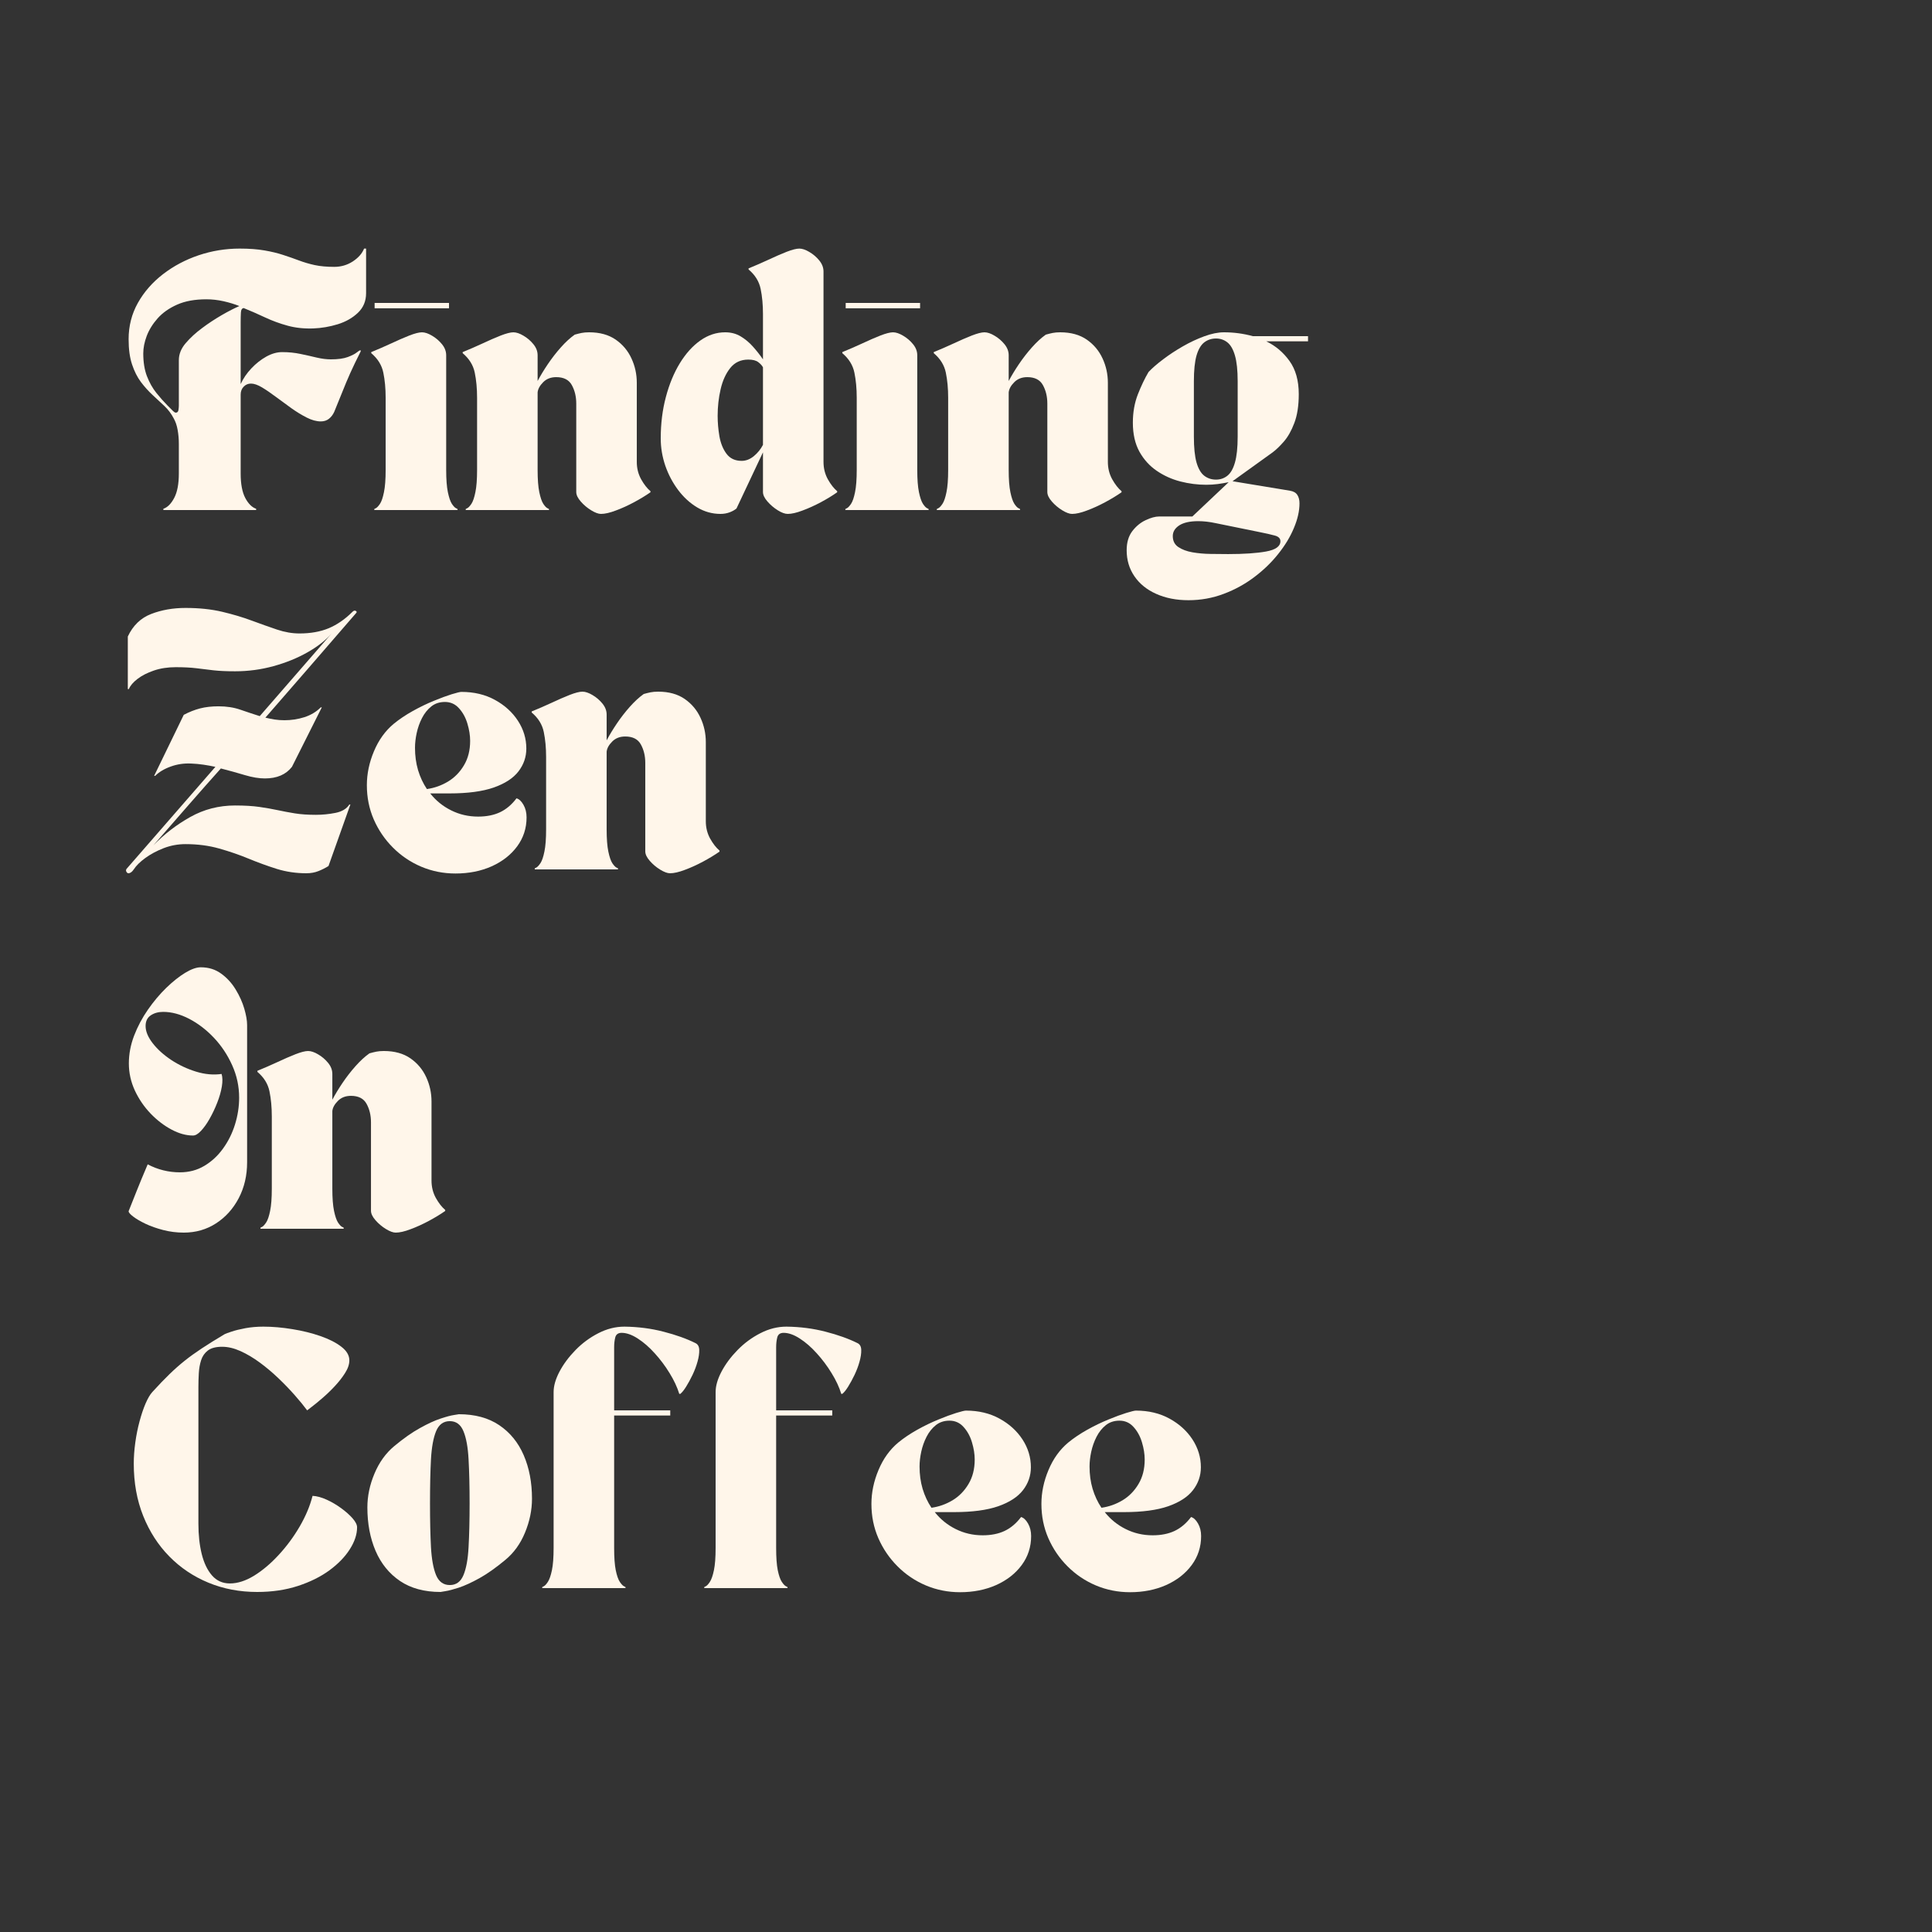 <svg version="1.0" preserveAspectRatio="xMidYMid meet" height="500" viewBox="0 0 375 375" zoomAndPan="magnify" width="500" xmlns:xlink="http://www.w3.org/1999/xlink" xmlns="http://www.w3.org/2000/svg"><rect x="0" y="0" width="375" height="375" fill="#333333" stroke="none"/><defs><g></g></defs><g fill-opacity="1" fill="#fff6ea"><g transform="translate(23.964, 99)"><g><path d="M 1 -33.156 C 1 -35.719 1.598 -38.066 2.797 -40.203 C 3.992 -42.336 5.617 -44.195 7.672 -45.781 C 9.723 -47.363 12.031 -48.586 14.594 -49.453 C 17.164 -50.316 19.816 -50.75 22.547 -50.75 C 24.41 -50.75 26.02 -50.629 27.375 -50.391 C 28.727 -50.16 29.938 -49.867 31 -49.516 C 32.062 -49.172 33.078 -48.816 34.047 -48.453 C 35.016 -48.086 36.039 -47.785 37.125 -47.547 C 38.207 -47.316 39.469 -47.203 40.906 -47.203 C 42.238 -47.203 43.445 -47.555 44.531 -48.266 C 45.613 -48.984 46.336 -49.812 46.703 -50.75 L 47.094 -50.75 L 47.094 -42.094 C 47.094 -40.562 46.566 -39.297 45.516 -38.297 C 44.473 -37.297 43.164 -36.551 41.594 -36.062 C 40.031 -35.582 38.445 -35.312 36.844 -35.25 C 35.051 -35.188 33.395 -35.363 31.875 -35.781 C 30.352 -36.195 28.898 -36.727 27.516 -37.375 C 26.141 -38.02 24.75 -38.629 23.344 -39.203 C 23.008 -39.172 22.828 -38.883 22.797 -38.344 C 22.766 -37.812 22.75 -37.18 22.75 -36.453 L 22.75 -24.453 C 23.25 -25.547 23.941 -26.562 24.828 -27.5 C 25.711 -28.438 26.676 -29.195 27.719 -29.781 C 28.77 -30.363 29.797 -30.656 30.797 -30.656 C 32.066 -30.656 33.258 -30.535 34.375 -30.297 C 35.488 -30.066 36.535 -29.832 37.516 -29.594 C 38.504 -29.363 39.414 -29.25 40.25 -29.25 C 41.645 -29.25 42.742 -29.398 43.547 -29.703 C 44.348 -30.004 44.922 -30.297 45.266 -30.578 C 45.617 -30.859 45.848 -31 45.953 -31 C 46.086 -31 46.102 -30.898 46 -30.703 C 45.227 -29.172 44.566 -27.797 44.016 -26.578 C 43.473 -25.359 42.969 -24.156 42.5 -22.969 C 42.031 -21.789 41.5 -20.484 40.906 -19.047 C 40.664 -18.516 40.328 -18.07 39.891 -17.719 C 39.461 -17.375 38.93 -17.203 38.297 -17.203 C 37.461 -17.203 36.551 -17.453 35.562 -17.953 C 34.582 -18.453 33.594 -19.055 32.594 -19.766 C 31.594 -20.484 30.602 -21.207 29.625 -21.938 C 28.645 -22.676 27.738 -23.297 26.906 -23.797 C 26.07 -24.297 25.352 -24.547 24.75 -24.547 C 24.188 -24.547 23.711 -24.344 23.328 -23.938 C 22.941 -23.539 22.75 -23.031 22.75 -22.406 L 22.75 -7.094 C 22.75 -5.062 23.047 -3.477 23.641 -2.344 C 24.242 -1.219 24.945 -0.52 25.75 -0.25 L 25.75 0 L 7.75 0 L 7.75 -0.25 C 8.551 -0.52 9.25 -1.219 9.844 -2.344 C 10.445 -3.477 10.75 -5.062 10.75 -7.094 L 10.75 -12.844 C 10.75 -13.781 10.672 -14.68 10.516 -15.547 C 10.367 -16.41 10.113 -17.16 9.75 -17.797 C 9.281 -18.703 8.676 -19.504 7.938 -20.203 C 7.207 -20.898 6.441 -21.613 5.641 -22.344 C 4.848 -23.082 4.098 -23.914 3.391 -24.844 C 2.691 -25.781 2.117 -26.914 1.672 -28.25 C 1.223 -29.582 1 -31.219 1 -33.156 Z M 3.844 -30.406 C 3.844 -28.695 4.082 -27.219 4.562 -25.969 C 5.051 -24.719 5.656 -23.645 6.375 -22.75 C 7.094 -21.852 7.801 -21.051 8.5 -20.344 C 9.062 -19.781 9.441 -19.398 9.641 -19.203 C 9.848 -19.004 10.02 -18.906 10.156 -18.906 C 10.445 -18.906 10.617 -19.07 10.672 -19.406 C 10.723 -19.738 10.75 -20.02 10.75 -20.25 L 10.75 -29.094 C 10.75 -30.258 11.191 -31.359 12.078 -32.391 C 12.961 -33.43 14.035 -34.414 15.297 -35.344 C 16.461 -36.219 17.719 -37.047 19.062 -37.828 C 20.414 -38.609 21.562 -39.195 22.5 -39.594 C 21.562 -39.969 20.535 -40.281 19.422 -40.531 C 18.305 -40.781 17.195 -40.906 16.094 -40.906 C 13.863 -40.906 11.973 -40.562 10.422 -39.875 C 8.867 -39.188 7.609 -38.301 6.641 -37.219 C 5.68 -36.133 4.973 -34.992 4.516 -33.797 C 4.066 -32.598 3.844 -31.469 3.844 -30.406 Z M 3.844 -30.406"></path></g></g></g><g fill-opacity="1" fill="#fff6ea"><g transform="translate(71.557, 99)"><g><path d="M 3.297 -21.797 C 3.297 -23.598 3.145 -25.223 2.844 -26.672 C 2.551 -28.117 1.77 -29.379 0.5 -30.453 L 0.5 -30.656 C 1.801 -31.188 3.094 -31.75 4.375 -32.344 C 5.656 -32.945 6.828 -33.457 7.891 -33.875 C 8.961 -34.289 9.781 -34.5 10.344 -34.5 C 10.914 -34.5 11.566 -34.281 12.297 -33.844 C 13.035 -33.414 13.676 -32.867 14.219 -32.203 C 14.77 -31.535 15.047 -30.816 15.047 -30.047 L 15.047 -7.797 C 15.047 -5.961 15.156 -4.52 15.375 -3.469 C 15.594 -2.426 15.848 -1.676 16.141 -1.219 C 16.441 -0.77 16.703 -0.488 16.922 -0.375 C 17.141 -0.258 17.25 -0.203 17.25 -0.203 L 17.25 0 L 1.094 0 L 1.094 -0.203 C 1.094 -0.203 1.203 -0.258 1.422 -0.375 C 1.641 -0.488 1.898 -0.77 2.203 -1.219 C 2.504 -1.676 2.758 -2.426 2.969 -3.469 C 3.188 -4.52 3.297 -5.961 3.297 -7.797 Z M 1.156 -39.156 L 1.156 -40.203 L 15.594 -40.203 L 15.594 -39.156 Z M 1.156 -39.156"></path></g></g></g><g fill-opacity="1" fill="#fff6ea"><g transform="translate(89.304, 99)"><g><path d="M 3.297 -21.797 C 3.297 -23.598 3.145 -25.223 2.844 -26.672 C 2.551 -28.117 1.77 -29.379 0.5 -30.453 L 0.5 -30.656 C 1.801 -31.188 3.094 -31.75 4.375 -32.344 C 5.656 -32.945 6.828 -33.457 7.891 -33.875 C 8.961 -34.289 9.781 -34.5 10.344 -34.5 C 10.914 -34.5 11.566 -34.281 12.297 -33.844 C 13.035 -33.414 13.676 -32.867 14.219 -32.203 C 14.77 -31.535 15.047 -30.816 15.047 -30.047 L 15.047 -25.047 C 15.617 -26.117 16.285 -27.219 17.047 -28.344 C 17.816 -29.477 18.648 -30.551 19.547 -31.562 C 20.453 -32.582 21.352 -33.41 22.25 -34.047 C 22.719 -34.18 23.16 -34.289 23.578 -34.375 C 23.992 -34.457 24.484 -34.5 25.047 -34.5 C 27.117 -34.5 28.836 -34.023 30.203 -33.078 C 31.566 -32.129 32.586 -30.91 33.266 -29.422 C 33.953 -27.941 34.297 -26.367 34.297 -24.703 L 34.297 -9.344 C 34.297 -8.113 34.578 -6.988 35.141 -5.969 C 35.711 -4.957 36.316 -4.188 36.953 -3.656 L 36.953 -3.453 C 36.047 -2.816 34.984 -2.172 33.766 -1.516 C 32.555 -0.867 31.375 -0.332 30.219 0.094 C 29.07 0.531 28.113 0.75 27.344 0.75 C 26.844 0.75 26.207 0.516 25.438 0.047 C 24.676 -0.422 24.004 -0.988 23.422 -1.656 C 22.836 -2.32 22.547 -2.938 22.547 -3.5 L 22.547 -20.656 C 22.547 -22.02 22.258 -23.219 21.688 -24.25 C 21.125 -25.281 20.113 -25.797 18.656 -25.797 C 17.613 -25.797 16.77 -25.469 16.125 -24.812 C 15.477 -24.164 15.117 -23.508 15.047 -22.844 L 15.047 -7.797 C 15.047 -5.961 15.156 -4.52 15.375 -3.469 C 15.594 -2.426 15.848 -1.676 16.141 -1.219 C 16.441 -0.77 16.703 -0.488 16.922 -0.375 C 17.141 -0.258 17.25 -0.203 17.25 -0.203 L 17.25 0 L 1.094 0 L 1.094 -0.203 C 1.094 -0.203 1.203 -0.258 1.422 -0.375 C 1.641 -0.488 1.898 -0.77 2.203 -1.219 C 2.504 -1.676 2.758 -2.426 2.969 -3.469 C 3.188 -4.52 3.297 -5.961 3.297 -7.797 Z M 3.297 -21.797"></path></g></g></g><g fill-opacity="1" fill="#fff6ea"><g transform="translate(126.748, 99)"><g><path d="M 13.094 0.75 C 11.5 0.75 10 0.332 8.594 -0.5 C 7.195 -1.332 5.961 -2.457 4.891 -3.875 C 3.828 -5.289 2.992 -6.863 2.391 -8.594 C 1.797 -10.332 1.5 -12.102 1.5 -13.906 C 1.5 -16.77 1.832 -19.453 2.5 -21.953 C 3.164 -24.453 4.07 -26.641 5.219 -28.516 C 6.375 -30.398 7.703 -31.867 9.203 -32.922 C 10.703 -33.973 12.301 -34.5 14 -34.5 C 15.133 -34.5 16.133 -34.238 17 -33.719 C 17.863 -33.207 18.656 -32.551 19.375 -31.75 C 20.094 -30.945 20.75 -30.113 21.344 -29.25 L 21.344 -38.047 C 21.344 -39.848 21.191 -41.473 20.891 -42.922 C 20.598 -44.367 19.816 -45.629 18.547 -46.703 L 18.547 -46.906 C 19.848 -47.438 21.141 -48 22.422 -48.594 C 23.703 -49.195 24.875 -49.707 25.938 -50.125 C 27.008 -50.539 27.832 -50.75 28.406 -50.75 C 28.969 -50.75 29.613 -50.531 30.344 -50.094 C 31.082 -49.664 31.723 -49.117 32.266 -48.453 C 32.816 -47.785 33.094 -47.066 33.094 -46.297 L 33.094 -9.344 C 33.094 -8.113 33.375 -6.988 33.938 -5.969 C 34.508 -4.957 35.113 -4.188 35.75 -3.656 L 35.75 -3.453 C 34.852 -2.816 33.797 -2.172 32.578 -1.516 C 31.359 -0.867 30.172 -0.332 29.016 0.094 C 27.867 0.531 26.914 0.75 26.156 0.75 C 25.613 0.75 24.969 0.516 24.219 0.047 C 23.469 -0.422 22.801 -0.988 22.219 -1.656 C 21.633 -2.32 21.344 -2.938 21.344 -3.5 L 21.344 -11.203 L 16.203 -0.297 C 15.836 0.004 15.383 0.254 14.844 0.453 C 14.312 0.648 13.727 0.75 13.094 0.75 Z M 12.547 -18.297 C 12.547 -16.992 12.66 -15.664 12.891 -14.312 C 13.129 -12.969 13.586 -11.836 14.266 -10.922 C 14.953 -10.004 15.93 -9.547 17.203 -9.547 C 18.035 -9.547 18.828 -9.852 19.578 -10.469 C 20.328 -11.094 20.914 -11.82 21.344 -12.656 L 21.344 -27.703 C 21.176 -28.035 20.875 -28.367 20.438 -28.703 C 20.008 -29.035 19.363 -29.203 18.5 -29.203 C 17.031 -29.203 15.863 -28.66 15 -27.578 C 14.133 -26.492 13.508 -25.117 13.125 -23.453 C 12.738 -21.785 12.547 -20.066 12.547 -18.297 Z M 12.547 -18.297"></path></g></g></g><g fill-opacity="1" fill="#fff6ea"><g transform="translate(162.993, 99)"><g><path d="M 3.297 -21.797 C 3.297 -23.598 3.145 -25.223 2.844 -26.672 C 2.551 -28.117 1.77 -29.379 0.5 -30.453 L 0.5 -30.656 C 1.801 -31.188 3.094 -31.75 4.375 -32.344 C 5.656 -32.945 6.828 -33.457 7.891 -33.875 C 8.961 -34.289 9.781 -34.5 10.344 -34.5 C 10.914 -34.5 11.566 -34.281 12.297 -33.844 C 13.035 -33.414 13.676 -32.867 14.219 -32.203 C 14.77 -31.535 15.047 -30.816 15.047 -30.047 L 15.047 -7.797 C 15.047 -5.961 15.156 -4.52 15.375 -3.469 C 15.594 -2.426 15.848 -1.676 16.141 -1.219 C 16.441 -0.77 16.703 -0.488 16.922 -0.375 C 17.141 -0.258 17.25 -0.203 17.25 -0.203 L 17.25 0 L 1.094 0 L 1.094 -0.203 C 1.094 -0.203 1.203 -0.258 1.422 -0.375 C 1.641 -0.488 1.898 -0.77 2.203 -1.219 C 2.504 -1.676 2.758 -2.426 2.969 -3.469 C 3.188 -4.52 3.297 -5.961 3.297 -7.797 Z M 1.156 -39.156 L 1.156 -40.203 L 15.594 -40.203 L 15.594 -39.156 Z M 1.156 -39.156"></path></g></g></g><g fill-opacity="1" fill="#fff6ea"><g transform="translate(180.74, 99)"><g><path d="M 3.297 -21.797 C 3.297 -23.598 3.145 -25.223 2.844 -26.672 C 2.551 -28.117 1.77 -29.379 0.5 -30.453 L 0.5 -30.656 C 1.801 -31.188 3.094 -31.75 4.375 -32.344 C 5.656 -32.945 6.828 -33.457 7.891 -33.875 C 8.961 -34.289 9.781 -34.5 10.344 -34.5 C 10.914 -34.5 11.566 -34.281 12.297 -33.844 C 13.035 -33.414 13.676 -32.867 14.219 -32.203 C 14.77 -31.535 15.047 -30.816 15.047 -30.047 L 15.047 -25.047 C 15.617 -26.117 16.285 -27.219 17.047 -28.344 C 17.816 -29.477 18.648 -30.551 19.547 -31.562 C 20.453 -32.582 21.352 -33.41 22.25 -34.047 C 22.719 -34.18 23.16 -34.289 23.578 -34.375 C 23.992 -34.457 24.484 -34.5 25.047 -34.5 C 27.117 -34.5 28.836 -34.023 30.203 -33.078 C 31.566 -32.129 32.586 -30.91 33.266 -29.422 C 33.953 -27.941 34.297 -26.367 34.297 -24.703 L 34.297 -9.344 C 34.297 -8.113 34.578 -6.988 35.141 -5.969 C 35.711 -4.957 36.316 -4.188 36.953 -3.656 L 36.953 -3.453 C 36.047 -2.816 34.984 -2.172 33.766 -1.516 C 32.555 -0.867 31.375 -0.332 30.219 0.094 C 29.07 0.531 28.113 0.75 27.344 0.75 C 26.844 0.75 26.207 0.516 25.438 0.047 C 24.676 -0.422 24.004 -0.988 23.422 -1.656 C 22.836 -2.32 22.547 -2.938 22.547 -3.5 L 22.547 -20.656 C 22.547 -22.02 22.258 -23.219 21.688 -24.25 C 21.125 -25.281 20.113 -25.797 18.656 -25.797 C 17.613 -25.797 16.77 -25.469 16.125 -24.812 C 15.477 -24.164 15.117 -23.508 15.047 -22.844 L 15.047 -7.797 C 15.047 -5.961 15.156 -4.52 15.375 -3.469 C 15.594 -2.426 15.848 -1.676 16.141 -1.219 C 16.441 -0.77 16.703 -0.488 16.922 -0.375 C 17.141 -0.258 17.25 -0.203 17.25 -0.203 L 17.25 0 L 1.094 0 L 1.094 -0.203 C 1.094 -0.203 1.203 -0.258 1.422 -0.375 C 1.641 -0.488 1.898 -0.77 2.203 -1.219 C 2.504 -1.676 2.758 -2.426 2.969 -3.469 C 3.188 -4.52 3.297 -5.961 3.297 -7.797 Z M 3.297 -21.797"></path></g></g></g><g fill-opacity="1" fill="#fff6ea"><g transform="translate(218.184, 99)"><g><path d="M 12.5 17.5 C 10.133 17.5 8.039 17.086 6.219 16.266 C 4.406 15.453 3 14.312 2 12.844 C 1 11.383 0.5 9.703 0.5 7.797 C 0.5 6.297 0.863 5.062 1.594 4.094 C 2.332 3.133 3.203 2.422 4.203 1.953 C 5.203 1.484 6.066 1.25 6.797 1.25 L 13.25 1.25 L 20.297 -5.406 C 19.629 -5.27 18.926 -5.148 18.188 -5.047 C 17.457 -4.953 16.711 -4.906 15.953 -4.906 C 14.285 -4.906 12.609 -5.117 10.922 -5.547 C 9.242 -5.984 7.711 -6.676 6.328 -7.625 C 4.941 -8.57 3.82 -9.812 2.969 -11.344 C 2.125 -12.883 1.703 -14.754 1.703 -16.953 C 1.703 -18.953 2.023 -20.785 2.672 -22.453 C 3.328 -24.117 4.02 -25.566 4.75 -26.797 C 5.477 -27.566 6.426 -28.391 7.594 -29.266 C 8.758 -30.148 10.023 -30.984 11.391 -31.766 C 12.766 -32.555 14.148 -33.207 15.547 -33.719 C 16.953 -34.238 18.238 -34.5 19.406 -34.5 C 21.301 -34.5 23.164 -34.25 25 -33.75 L 35.703 -33.75 L 35.703 -32.75 L 27.594 -32.75 C 29.395 -31.883 30.895 -30.617 32.094 -28.953 C 33.301 -27.285 33.906 -25.133 33.906 -22.5 C 33.906 -20.27 33.617 -18.406 33.047 -16.906 C 32.484 -15.406 31.805 -14.203 31.016 -13.297 C 30.234 -12.398 29.508 -11.703 28.844 -11.203 L 21.047 -5.594 L 32.203 -3.75 C 32.867 -3.645 33.344 -3.375 33.625 -2.938 C 33.906 -2.508 34.047 -1.961 34.047 -1.297 C 34.047 0.172 33.688 1.758 32.969 3.469 C 32.258 5.188 31.242 6.867 29.922 8.516 C 28.609 10.172 27.055 11.672 25.266 13.016 C 23.484 14.367 21.508 15.453 19.344 16.266 C 17.176 17.086 14.895 17.5 12.5 17.5 Z M 13.547 -25 L 13.547 -14.25 C 13.547 -12.113 13.719 -10.438 14.062 -9.219 C 14.414 -8.008 14.914 -7.156 15.562 -6.656 C 16.219 -6.156 16.977 -5.906 17.844 -5.906 C 18.676 -5.906 19.41 -6.156 20.047 -6.656 C 20.68 -7.156 21.172 -8.008 21.516 -9.219 C 21.867 -10.438 22.047 -12.113 22.047 -14.25 L 22.047 -25 C 22.047 -27.133 21.867 -28.801 21.516 -30 C 21.172 -31.195 20.68 -32.047 20.047 -32.547 C 19.41 -33.047 18.676 -33.297 17.844 -33.297 C 16.977 -33.297 16.219 -33.047 15.562 -32.547 C 14.914 -32.047 14.414 -31.195 14.062 -30 C 13.719 -28.801 13.547 -27.133 13.547 -25 Z M 9.453 5.047 C 9.453 5.984 9.805 6.691 10.516 7.172 C 11.234 7.66 12.148 8.004 13.266 8.203 C 14.391 8.398 15.566 8.504 16.797 8.516 C 18.035 8.535 19.172 8.547 20.203 8.547 C 23.266 8.547 25.719 8.379 27.562 8.047 C 29.414 7.711 30.344 7.047 30.344 6.047 C 30.344 5.516 29.984 5.148 29.266 4.953 C 28.555 4.754 27.52 4.52 26.156 4.25 L 17.797 2.547 C 17.16 2.41 16.562 2.312 16 2.25 C 15.438 2.188 14.906 2.156 14.406 2.156 C 12.801 2.156 11.57 2.426 10.719 2.969 C 9.875 3.52 9.453 4.211 9.453 5.047 Z M 9.453 5.047"></path></g></g></g><g fill-opacity="1" fill="#fff6ea"><g transform="translate(23.964, 168.75)"><g><path d="M 0.953 0.75 C 0.816 0.75 0.691 0.656 0.578 0.469 C 0.461 0.289 0.469 0.102 0.594 -0.094 L 17.844 -19.906 C 17.082 -20.07 16.305 -20.211 15.516 -20.328 C 14.734 -20.441 13.945 -20.516 13.156 -20.547 C 11.781 -20.617 10.457 -20.426 9.188 -19.969 C 7.926 -19.52 6.914 -18.914 6.156 -18.156 L 5.953 -18.156 L 11.703 -30 C 12.766 -30.562 13.82 -30.977 14.875 -31.25 C 15.926 -31.52 17.117 -31.656 18.453 -31.656 C 20.016 -31.656 21.426 -31.438 22.688 -31 C 23.957 -30.562 25.211 -30.145 26.453 -29.75 L 40.406 -45.797 C 39.238 -44.461 37.672 -43.238 35.703 -42.125 C 33.734 -41.008 31.539 -40.117 29.125 -39.453 C 26.707 -38.785 24.219 -38.453 21.656 -38.453 C 20.02 -38.453 18.633 -38.516 17.5 -38.641 C 16.363 -38.773 15.242 -38.91 14.141 -39.047 C 13.047 -39.18 11.719 -39.25 10.156 -39.25 C 8.582 -39.25 7.16 -39.031 5.891 -38.594 C 4.629 -38.164 3.57 -37.625 2.719 -36.969 C 1.875 -36.32 1.316 -35.664 1.047 -35 L 0.844 -35 L 0.844 -45.203 C 1.844 -47.336 3.352 -48.797 5.375 -49.578 C 7.395 -50.359 9.617 -50.75 12.047 -50.75 C 14.68 -50.75 17.055 -50.5 19.172 -50 C 21.285 -49.5 23.219 -48.922 24.969 -48.266 C 26.719 -47.617 28.332 -47.047 29.812 -46.547 C 31.301 -46.047 32.75 -45.797 34.156 -45.797 C 36.32 -45.797 38.219 -46.133 39.844 -46.812 C 41.477 -47.5 43.016 -48.562 44.453 -50 C 44.68 -50.227 44.895 -50.285 45.094 -50.172 C 45.301 -50.055 45.32 -49.914 45.156 -49.75 C 41.75 -45.812 38.629 -42.207 35.797 -38.938 C 32.961 -35.676 30.211 -32.516 27.547 -29.453 C 28.117 -29.316 28.711 -29.195 29.328 -29.094 C 29.941 -29 30.582 -28.953 31.25 -28.953 C 32.582 -28.953 33.875 -29.148 35.125 -29.547 C 36.375 -29.953 37.43 -30.586 38.297 -31.453 L 38.5 -31.453 L 32.703 -19.906 C 31.535 -18.406 29.785 -17.656 27.453 -17.656 C 26.316 -17.656 25.023 -17.867 23.578 -18.297 C 22.129 -18.734 20.57 -19.164 18.906 -19.594 C 16.906 -17.363 14.836 -15.023 12.703 -12.578 C 10.566 -10.129 8.266 -7.488 5.797 -4.656 C 7.93 -6.852 10.32 -8.691 12.969 -10.172 C 15.625 -11.66 18.52 -12.406 21.656 -12.406 C 23.52 -12.406 25.098 -12.312 26.391 -12.125 C 27.691 -11.938 28.875 -11.727 29.938 -11.5 C 31.008 -11.27 32.117 -11.062 33.266 -10.875 C 34.422 -10.688 35.781 -10.594 37.344 -10.594 C 38.613 -10.594 39.879 -10.719 41.141 -10.969 C 42.41 -11.219 43.312 -11.758 43.844 -12.594 L 44.047 -12.594 L 39.797 -0.656 C 39.203 -0.281 38.551 0.047 37.844 0.328 C 37.145 0.609 36.363 0.75 35.5 0.75 C 33.5 0.75 31.586 0.469 29.766 -0.094 C 27.953 -0.664 26.133 -1.328 24.312 -2.078 C 22.5 -2.828 20.594 -3.484 18.594 -4.047 C 16.594 -4.617 14.41 -4.906 12.047 -4.906 C 10.578 -4.906 9.164 -4.645 7.812 -4.125 C 6.469 -3.602 5.281 -2.969 4.25 -2.219 C 3.219 -1.469 2.469 -0.727 2 0 C 1.664 0.5 1.316 0.75 0.953 0.75 Z M 0.953 0.75"></path></g></g></g><g fill-opacity="1" fill="#fff6ea"><g transform="translate(69.707, 168.75)"><g><path d="M 1.5 -16.344 C 1.5 -18.551 1.957 -20.742 2.875 -22.922 C 3.789 -25.109 5.066 -26.883 6.703 -28.25 C 7.797 -29.145 9.035 -29.977 10.422 -30.75 C 11.805 -31.52 13.164 -32.176 14.5 -32.719 C 15.832 -33.27 16.988 -33.695 17.969 -34 C 18.957 -34.301 19.582 -34.453 19.844 -34.453 C 22.312 -34.453 24.488 -33.93 26.375 -32.891 C 28.258 -31.859 29.742 -30.508 30.828 -28.844 C 31.91 -27.176 32.453 -25.379 32.453 -23.453 C 32.453 -21.816 31.941 -20.336 30.922 -19.016 C 29.91 -17.703 28.312 -16.66 26.125 -15.891 C 23.938 -15.129 21.078 -14.75 17.547 -14.75 L 13.797 -14.75 C 14.898 -13.352 16.258 -12.254 17.875 -11.453 C 19.488 -10.648 21.227 -10.25 23.094 -10.25 C 24.727 -10.25 26.145 -10.531 27.344 -11.094 C 28.551 -11.664 29.617 -12.566 30.547 -13.797 C 31.047 -13.66 31.492 -13.242 31.891 -12.547 C 32.297 -11.848 32.5 -11.031 32.5 -10.094 C 32.5 -8 31.891 -6.125 30.672 -4.469 C 29.453 -2.82 27.801 -1.531 25.719 -0.594 C 23.633 0.332 21.297 0.797 18.703 0.797 C 16.367 0.797 14.16 0.359 12.078 -0.516 C 9.992 -1.398 8.16 -2.633 6.578 -4.219 C 4.992 -5.801 3.75 -7.625 2.844 -9.688 C 1.945 -11.758 1.5 -13.977 1.5 -16.344 Z M 16.656 -32.5 C 15.613 -32.5 14.727 -32.207 14 -31.625 C 13.27 -31.039 12.672 -30.289 12.203 -29.375 C 11.734 -28.457 11.391 -27.488 11.172 -26.469 C 10.953 -25.457 10.844 -24.5 10.844 -23.594 C 10.844 -22.062 11.039 -20.617 11.438 -19.266 C 11.844 -17.922 12.414 -16.695 13.156 -15.594 C 14.613 -15.801 15.977 -16.285 17.25 -17.047 C 18.52 -17.816 19.551 -18.867 20.344 -20.203 C 21.145 -21.535 21.547 -23.117 21.547 -24.953 C 21.547 -26.016 21.367 -27.129 21.016 -28.297 C 20.672 -29.461 20.129 -30.453 19.391 -31.266 C 18.66 -32.086 17.75 -32.5 16.656 -32.5 Z M 16.656 -32.5"></path></g></g></g><g fill-opacity="1" fill="#fff6ea"><g transform="translate(102.702, 168.75)"><g><path d="M 3.297 -21.797 C 3.297 -23.598 3.145 -25.223 2.844 -26.672 C 2.551 -28.117 1.77 -29.379 0.5 -30.453 L 0.5 -30.656 C 1.801 -31.188 3.094 -31.75 4.375 -32.344 C 5.656 -32.945 6.828 -33.457 7.891 -33.875 C 8.961 -34.289 9.781 -34.5 10.344 -34.5 C 10.914 -34.5 11.566 -34.281 12.297 -33.844 C 13.035 -33.414 13.676 -32.867 14.219 -32.203 C 14.77 -31.535 15.047 -30.816 15.047 -30.047 L 15.047 -25.047 C 15.617 -26.117 16.285 -27.219 17.047 -28.344 C 17.816 -29.477 18.648 -30.551 19.547 -31.562 C 20.453 -32.582 21.352 -33.41 22.25 -34.047 C 22.719 -34.18 23.16 -34.289 23.578 -34.375 C 23.992 -34.457 24.484 -34.5 25.047 -34.5 C 27.117 -34.5 28.836 -34.023 30.203 -33.078 C 31.566 -32.129 32.586 -30.91 33.266 -29.422 C 33.953 -27.941 34.297 -26.367 34.297 -24.703 L 34.297 -9.344 C 34.297 -8.113 34.578 -6.988 35.141 -5.969 C 35.711 -4.957 36.316 -4.188 36.953 -3.656 L 36.953 -3.453 C 36.047 -2.816 34.984 -2.172 33.766 -1.516 C 32.555 -0.867 31.375 -0.332 30.219 0.094 C 29.07 0.531 28.113 0.75 27.344 0.75 C 26.844 0.75 26.207 0.516 25.438 0.047 C 24.676 -0.422 24.004 -0.988 23.422 -1.656 C 22.836 -2.32 22.547 -2.938 22.547 -3.5 L 22.547 -20.656 C 22.547 -22.02 22.258 -23.219 21.688 -24.25 C 21.125 -25.281 20.113 -25.797 18.656 -25.797 C 17.613 -25.797 16.77 -25.469 16.125 -24.812 C 15.477 -24.164 15.117 -23.508 15.047 -22.844 L 15.047 -7.797 C 15.047 -5.961 15.156 -4.52 15.375 -3.469 C 15.594 -2.426 15.848 -1.676 16.141 -1.219 C 16.441 -0.77 16.703 -0.488 16.922 -0.375 C 17.141 -0.258 17.25 -0.203 17.25 -0.203 L 17.25 0 L 1.094 0 L 1.094 -0.203 C 1.094 -0.203 1.203 -0.258 1.422 -0.375 C 1.641 -0.488 1.898 -0.77 2.203 -1.219 C 2.504 -1.676 2.758 -2.426 2.969 -3.469 C 3.188 -4.52 3.297 -5.961 3.297 -7.797 Z M 3.297 -21.797"></path></g></g></g><g fill-opacity="1" fill="#fff6ea"><g transform="translate(23.964, 238.5)"><g><path d="M 1 -3.406 C 1.469 -4.57 1.984 -5.867 2.547 -7.297 C 3.117 -8.734 3.836 -10.469 4.703 -12.5 C 6.672 -11.469 8.754 -10.953 10.953 -10.953 C 12.711 -10.953 14.289 -11.367 15.688 -12.203 C 17.094 -13.035 18.301 -14.148 19.312 -15.547 C 20.332 -16.953 21.109 -18.508 21.641 -20.219 C 22.18 -21.938 22.453 -23.68 22.453 -25.453 C 22.453 -27.648 22 -29.75 21.094 -31.75 C 20.195 -33.75 19.016 -35.523 17.547 -37.078 C 16.078 -38.629 14.477 -39.852 12.75 -40.75 C 11.02 -41.645 9.336 -42.094 7.703 -42.094 C 6.766 -42.094 5.961 -41.867 5.297 -41.422 C 4.629 -40.973 4.297 -40.281 4.297 -39.344 C 4.297 -38.312 4.754 -37.203 5.672 -36.016 C 6.586 -34.836 7.785 -33.754 9.266 -32.766 C 10.754 -31.785 12.359 -31.031 14.078 -30.5 C 15.797 -29.969 17.453 -29.816 19.047 -30.047 C 19.242 -29.41 19.258 -28.594 19.094 -27.594 C 18.926 -26.594 18.625 -25.539 18.188 -24.438 C 17.758 -23.344 17.27 -22.312 16.719 -21.344 C 16.176 -20.383 15.617 -19.602 15.047 -19 C 14.484 -18.395 13.969 -18.094 13.5 -18.094 C 12.164 -18.094 10.773 -18.477 9.328 -19.25 C 7.879 -20.02 6.531 -21.051 5.281 -22.344 C 4.031 -23.645 3.008 -25.133 2.219 -26.812 C 1.438 -28.5 1.047 -30.258 1.047 -32.094 C 1.047 -33.895 1.383 -35.688 2.062 -37.469 C 2.75 -39.258 3.645 -40.945 4.75 -42.531 C 5.852 -44.113 7.035 -45.52 8.297 -46.75 C 9.566 -47.977 10.789 -48.953 11.969 -49.672 C 13.156 -50.391 14.164 -50.75 15 -50.75 C 16.531 -50.75 17.852 -50.336 18.969 -49.516 C 20.094 -48.703 21.031 -47.676 21.781 -46.438 C 22.531 -45.207 23.086 -43.969 23.453 -42.719 C 23.816 -41.469 24 -40.41 24 -39.547 L 24 -12.906 C 24 -10.332 23.457 -8.008 22.375 -5.938 C 21.289 -3.875 19.82 -2.242 17.969 -1.047 C 16.125 0.148 14.035 0.75 11.703 0.75 C 10.336 0.75 9.008 0.582 7.719 0.25 C 6.438 -0.082 5.285 -0.488 4.266 -0.969 C 3.254 -1.457 2.457 -1.926 1.875 -2.375 C 1.289 -2.82 1 -3.164 1 -3.406 Z M 1 -3.406"></path></g></g></g><g fill-opacity="1" fill="#fff6ea"><g transform="translate(49.46, 238.5)"><g><path d="M 3.297 -21.797 C 3.297 -23.598 3.145 -25.223 2.844 -26.672 C 2.551 -28.117 1.77 -29.379 0.5 -30.453 L 0.5 -30.656 C 1.801 -31.188 3.094 -31.75 4.375 -32.344 C 5.656 -32.945 6.828 -33.457 7.891 -33.875 C 8.961 -34.289 9.781 -34.5 10.344 -34.5 C 10.914 -34.5 11.566 -34.281 12.297 -33.844 C 13.035 -33.414 13.676 -32.867 14.219 -32.203 C 14.77 -31.535 15.047 -30.816 15.047 -30.047 L 15.047 -25.047 C 15.617 -26.117 16.285 -27.219 17.047 -28.344 C 17.816 -29.477 18.648 -30.551 19.547 -31.562 C 20.453 -32.582 21.352 -33.41 22.25 -34.047 C 22.719 -34.18 23.16 -34.289 23.578 -34.375 C 23.992 -34.457 24.484 -34.5 25.047 -34.5 C 27.117 -34.5 28.836 -34.023 30.203 -33.078 C 31.566 -32.129 32.586 -30.91 33.266 -29.422 C 33.953 -27.941 34.297 -26.367 34.297 -24.703 L 34.297 -9.344 C 34.297 -8.113 34.578 -6.988 35.141 -5.969 C 35.711 -4.957 36.316 -4.188 36.953 -3.656 L 36.953 -3.453 C 36.047 -2.816 34.984 -2.172 33.766 -1.516 C 32.555 -0.867 31.375 -0.332 30.219 0.094 C 29.07 0.531 28.113 0.75 27.344 0.75 C 26.844 0.75 26.207 0.516 25.438 0.047 C 24.676 -0.422 24.004 -0.988 23.422 -1.656 C 22.836 -2.32 22.547 -2.938 22.547 -3.5 L 22.547 -20.656 C 22.547 -22.02 22.258 -23.219 21.688 -24.25 C 21.125 -25.281 20.113 -25.797 18.656 -25.797 C 17.613 -25.797 16.77 -25.469 16.125 -24.812 C 15.477 -24.164 15.117 -23.508 15.047 -22.844 L 15.047 -7.797 C 15.047 -5.961 15.156 -4.52 15.375 -3.469 C 15.594 -2.426 15.848 -1.676 16.141 -1.219 C 16.441 -0.77 16.703 -0.488 16.922 -0.375 C 17.141 -0.258 17.25 -0.203 17.25 -0.203 L 17.25 0 L 1.094 0 L 1.094 -0.203 C 1.094 -0.203 1.203 -0.258 1.422 -0.375 C 1.641 -0.488 1.898 -0.77 2.203 -1.219 C 2.504 -1.676 2.758 -2.426 2.969 -3.469 C 3.188 -4.52 3.297 -5.961 3.297 -7.797 Z M 3.297 -21.797"></path></g></g></g><g fill-opacity="1" fill="#fff6ea"><g transform="translate(86.906, 238.5)"><g></g></g></g><g fill-opacity="1" fill="#fff6ea"><g transform="translate(23.964, 308.25)"><g><path d="M 25.953 0.75 C 22.547 0.75 19.395 0.148 16.5 -1.047 C 13.602 -2.242 11.07 -3.941 8.906 -6.141 C 6.738 -8.348 5.047 -10.973 3.828 -14.016 C 2.609 -17.066 2 -20.445 2 -24.156 C 2 -25.445 2.098 -26.812 2.297 -28.25 C 2.492 -29.688 2.77 -31.062 3.125 -32.375 C 3.477 -33.688 3.867 -34.844 4.297 -35.844 C 4.734 -36.844 5.164 -37.578 5.594 -38.047 C 6.832 -39.41 7.941 -40.566 8.922 -41.516 C 9.91 -42.473 10.895 -43.344 11.875 -44.125 C 12.852 -44.906 13.957 -45.703 15.188 -46.516 C 16.426 -47.336 17.914 -48.266 19.656 -49.297 C 19.852 -49.398 20.305 -49.566 21.016 -49.797 C 21.734 -50.035 22.625 -50.254 23.688 -50.453 C 24.758 -50.648 25.914 -50.75 27.156 -50.75 C 28.945 -50.75 30.816 -50.586 32.766 -50.266 C 34.723 -49.953 36.539 -49.504 38.219 -48.922 C 39.906 -48.336 41.266 -47.645 42.297 -46.844 C 43.328 -46.051 43.844 -45.172 43.844 -44.203 C 43.844 -43.43 43.566 -42.613 43.016 -41.75 C 42.473 -40.883 41.789 -40.016 40.969 -39.141 C 40.156 -38.273 39.336 -37.492 38.516 -36.797 C 37.703 -36.098 37.02 -35.539 36.469 -35.125 C 35.926 -34.707 35.656 -34.5 35.656 -34.5 C 35.02 -35.363 34.223 -36.336 33.266 -37.422 C 32.316 -38.504 31.27 -39.594 30.125 -40.688 C 28.977 -41.789 27.77 -42.812 26.5 -43.75 C 25.227 -44.688 23.969 -45.438 22.719 -46 C 21.469 -46.562 20.281 -46.844 19.156 -46.844 C 17.945 -46.844 17.023 -46.602 16.391 -46.125 C 15.766 -45.645 15.328 -45.02 15.078 -44.25 C 14.828 -43.477 14.676 -42.633 14.625 -41.719 C 14.57 -40.801 14.547 -39.91 14.547 -39.047 L 14.547 -12.5 C 14.547 -10.332 14.758 -8.375 15.188 -6.625 C 15.625 -4.875 16.289 -3.484 17.188 -2.453 C 18.094 -1.422 19.25 -0.906 20.656 -0.906 C 22.156 -0.906 23.727 -1.41 25.375 -2.422 C 27.02 -3.441 28.609 -4.785 30.141 -6.453 C 31.68 -8.117 33.035 -9.953 34.203 -11.953 C 35.367 -13.953 36.203 -15.938 36.703 -17.906 C 37.535 -17.863 38.441 -17.617 39.422 -17.172 C 40.41 -16.723 41.352 -16.172 42.25 -15.516 C 43.145 -14.867 43.883 -14.211 44.469 -13.547 C 45.051 -12.879 45.344 -12.297 45.344 -11.797 C 45.344 -10.43 44.875 -9.016 43.938 -7.547 C 43.008 -6.078 41.695 -4.719 40 -3.469 C 38.301 -2.219 36.258 -1.203 33.875 -0.422 C 31.488 0.359 28.848 0.75 25.953 0.75 Z M 25.953 0.75"></path></g></g></g><g fill-opacity="1" fill="#fff6ea"><g transform="translate(69.807, 308.25)"><g><path d="M 15.703 0.75 C 12.566 0.75 9.945 0.039 7.844 -1.375 C 5.75 -2.789 4.164 -4.738 3.094 -7.219 C 2.031 -9.707 1.5 -12.52 1.5 -15.656 C 1.5 -17.852 1.957 -20.039 2.875 -22.219 C 3.789 -24.406 5.066 -26.18 6.703 -27.547 C 8.504 -29.047 10.172 -30.219 11.703 -31.062 C 13.234 -31.914 14.555 -32.523 15.672 -32.891 C 16.785 -33.266 17.66 -33.5 18.297 -33.594 C 18.93 -33.695 19.25 -33.75 19.25 -33.75 C 22.383 -33.75 25 -33.039 27.094 -31.625 C 29.195 -30.207 30.781 -28.266 31.844 -25.797 C 32.914 -23.328 33.453 -20.508 33.453 -17.344 C 33.453 -15.145 33 -12.953 32.094 -10.766 C 31.195 -8.586 29.914 -6.816 28.25 -5.453 C 26.445 -3.953 24.781 -2.773 23.25 -1.922 C 21.719 -1.078 20.391 -0.469 19.266 -0.094 C 18.148 0.27 17.273 0.5 16.641 0.594 C 16.016 0.695 15.703 0.75 15.703 0.75 Z M 13.656 -16.453 C 13.656 -13.148 13.719 -10.316 13.844 -7.953 C 13.977 -5.586 14.312 -3.77 14.844 -2.5 C 15.383 -1.227 16.27 -0.594 17.5 -0.594 C 18.727 -0.594 19.609 -1.227 20.141 -2.5 C 20.68 -3.77 21.016 -5.586 21.141 -7.953 C 21.273 -10.316 21.344 -13.148 21.344 -16.453 C 21.344 -19.785 21.273 -22.633 21.141 -25 C 21.016 -27.363 20.68 -29.188 20.141 -30.469 C 19.609 -31.758 18.727 -32.406 17.5 -32.406 C 16.27 -32.406 15.383 -31.758 14.844 -30.469 C 14.312 -29.188 13.977 -27.363 13.844 -25 C 13.719 -22.633 13.656 -19.785 13.656 -16.453 Z M 13.656 -16.453"></path></g></g></g><g fill-opacity="1" fill="#fff6ea"><g transform="translate(104.752, 308.25)"><g><path d="M 16.656 0 L 0.5 0 L 0.5 -0.203 C 0.5 -0.203 0.609 -0.258 0.828 -0.375 C 1.047 -0.488 1.301 -0.77 1.594 -1.219 C 1.895 -1.676 2.156 -2.426 2.375 -3.469 C 2.594 -4.52 2.703 -5.961 2.703 -7.797 L 2.703 -38.047 C 2.703 -39.242 3.082 -40.566 3.844 -42.016 C 4.613 -43.473 5.648 -44.867 6.953 -46.203 C 8.254 -47.535 9.727 -48.625 11.375 -49.469 C 13.02 -50.32 14.711 -50.75 16.453 -50.75 C 19.117 -50.719 21.648 -50.391 24.047 -49.766 C 26.453 -49.148 28.52 -48.41 30.25 -47.547 C 30.719 -47.316 30.957 -46.875 30.969 -46.219 C 30.988 -45.57 30.879 -44.82 30.641 -43.969 C 30.41 -43.125 30.086 -42.266 29.672 -41.391 C 29.254 -40.523 28.836 -39.758 28.422 -39.094 C 28.004 -38.426 27.629 -37.961 27.297 -37.703 L 27.094 -37.703 C 26.695 -39.004 26.07 -40.344 25.219 -41.719 C 24.375 -43.102 23.414 -44.383 22.344 -45.562 C 21.281 -46.75 20.18 -47.707 19.047 -48.438 C 17.91 -49.176 16.863 -49.547 15.906 -49.547 C 15.238 -49.547 14.828 -49.254 14.672 -48.672 C 14.523 -48.086 14.453 -47.445 14.453 -46.75 L 14.453 -34.5 L 25.344 -34.5 L 25.344 -33.5 L 14.453 -33.5 L 14.453 -7.797 C 14.453 -5.961 14.555 -4.52 14.766 -3.469 C 14.984 -2.426 15.242 -1.676 15.547 -1.219 C 15.848 -0.77 16.109 -0.488 16.328 -0.375 C 16.547 -0.258 16.656 -0.203 16.656 -0.203 Z M 16.656 0"></path></g></g></g><g fill-opacity="1" fill="#fff6ea"><g transform="translate(136.197, 308.25)"><g><path d="M 16.656 0 L 0.5 0 L 0.5 -0.203 C 0.5 -0.203 0.609 -0.258 0.828 -0.375 C 1.047 -0.488 1.301 -0.77 1.594 -1.219 C 1.895 -1.676 2.156 -2.426 2.375 -3.469 C 2.594 -4.52 2.703 -5.961 2.703 -7.797 L 2.703 -38.047 C 2.703 -39.242 3.082 -40.566 3.844 -42.016 C 4.613 -43.473 5.648 -44.867 6.953 -46.203 C 8.254 -47.535 9.727 -48.625 11.375 -49.469 C 13.02 -50.32 14.711 -50.75 16.453 -50.75 C 19.117 -50.719 21.648 -50.391 24.047 -49.766 C 26.453 -49.148 28.52 -48.41 30.25 -47.547 C 30.719 -47.316 30.957 -46.875 30.969 -46.219 C 30.988 -45.57 30.879 -44.82 30.641 -43.969 C 30.41 -43.125 30.086 -42.266 29.672 -41.391 C 29.254 -40.523 28.836 -39.758 28.422 -39.094 C 28.004 -38.426 27.629 -37.961 27.297 -37.703 L 27.094 -37.703 C 26.695 -39.004 26.07 -40.344 25.219 -41.719 C 24.375 -43.102 23.414 -44.383 22.344 -45.562 C 21.281 -46.75 20.18 -47.707 19.047 -48.438 C 17.91 -49.176 16.863 -49.547 15.906 -49.547 C 15.238 -49.547 14.828 -49.254 14.672 -48.672 C 14.523 -48.086 14.453 -47.445 14.453 -46.75 L 14.453 -34.5 L 25.344 -34.5 L 25.344 -33.5 L 14.453 -33.5 L 14.453 -7.797 C 14.453 -5.961 14.555 -4.52 14.766 -3.469 C 14.984 -2.426 15.242 -1.676 15.547 -1.219 C 15.848 -0.77 16.109 -0.488 16.328 -0.375 C 16.547 -0.258 16.656 -0.203 16.656 -0.203 Z M 16.656 0"></path></g></g></g><g fill-opacity="1" fill="#fff6ea"><g transform="translate(167.642, 308.25)"><g><path d="M 1.5 -16.344 C 1.5 -18.551 1.957 -20.742 2.875 -22.922 C 3.789 -25.109 5.066 -26.883 6.703 -28.25 C 7.797 -29.145 9.035 -29.977 10.422 -30.75 C 11.805 -31.52 13.164 -32.176 14.5 -32.719 C 15.832 -33.27 16.988 -33.695 17.969 -34 C 18.957 -34.301 19.582 -34.453 19.844 -34.453 C 22.312 -34.453 24.488 -33.93 26.375 -32.891 C 28.258 -31.859 29.742 -30.508 30.828 -28.844 C 31.91 -27.176 32.453 -25.379 32.453 -23.453 C 32.453 -21.816 31.941 -20.336 30.922 -19.016 C 29.91 -17.703 28.312 -16.66 26.125 -15.891 C 23.938 -15.129 21.078 -14.75 17.547 -14.75 L 13.797 -14.75 C 14.898 -13.352 16.258 -12.254 17.875 -11.453 C 19.488 -10.648 21.227 -10.25 23.094 -10.25 C 24.727 -10.25 26.145 -10.531 27.344 -11.094 C 28.551 -11.664 29.617 -12.566 30.547 -13.797 C 31.047 -13.66 31.492 -13.242 31.891 -12.547 C 32.297 -11.848 32.5 -11.031 32.5 -10.094 C 32.5 -8 31.891 -6.125 30.672 -4.469 C 29.453 -2.82 27.801 -1.531 25.719 -0.594 C 23.633 0.332 21.297 0.797 18.703 0.797 C 16.367 0.797 14.16 0.359 12.078 -0.516 C 9.992 -1.398 8.16 -2.633 6.578 -4.219 C 4.992 -5.801 3.75 -7.625 2.844 -9.688 C 1.945 -11.758 1.5 -13.977 1.5 -16.344 Z M 16.656 -32.5 C 15.613 -32.5 14.727 -32.207 14 -31.625 C 13.27 -31.039 12.672 -30.289 12.203 -29.375 C 11.734 -28.457 11.391 -27.488 11.172 -26.469 C 10.953 -25.457 10.844 -24.5 10.844 -23.594 C 10.844 -22.062 11.039 -20.617 11.438 -19.266 C 11.844 -17.922 12.414 -16.695 13.156 -15.594 C 14.613 -15.801 15.977 -16.285 17.25 -17.047 C 18.52 -17.816 19.551 -18.867 20.344 -20.203 C 21.145 -21.535 21.547 -23.117 21.547 -24.953 C 21.547 -26.016 21.367 -27.129 21.016 -28.297 C 20.672 -29.461 20.129 -30.453 19.391 -31.266 C 18.66 -32.086 17.75 -32.5 16.656 -32.5 Z M 16.656 -32.5"></path></g></g></g><g fill-opacity="1" fill="#fff6ea"><g transform="translate(200.637, 308.25)"><g><path d="M 1.5 -16.344 C 1.5 -18.551 1.957 -20.742 2.875 -22.922 C 3.789 -25.109 5.066 -26.883 6.703 -28.25 C 7.797 -29.145 9.035 -29.977 10.422 -30.75 C 11.805 -31.52 13.164 -32.176 14.5 -32.719 C 15.832 -33.27 16.988 -33.695 17.969 -34 C 18.957 -34.301 19.582 -34.453 19.844 -34.453 C 22.312 -34.453 24.488 -33.93 26.375 -32.891 C 28.258 -31.859 29.742 -30.508 30.828 -28.844 C 31.91 -27.176 32.453 -25.379 32.453 -23.453 C 32.453 -21.816 31.941 -20.336 30.922 -19.016 C 29.91 -17.703 28.312 -16.66 26.125 -15.891 C 23.938 -15.129 21.078 -14.75 17.547 -14.75 L 13.797 -14.75 C 14.898 -13.352 16.258 -12.254 17.875 -11.453 C 19.488 -10.648 21.227 -10.25 23.094 -10.25 C 24.727 -10.25 26.145 -10.531 27.344 -11.094 C 28.551 -11.664 29.617 -12.566 30.547 -13.797 C 31.047 -13.66 31.492 -13.242 31.891 -12.547 C 32.297 -11.848 32.5 -11.031 32.5 -10.094 C 32.5 -8 31.891 -6.125 30.672 -4.469 C 29.453 -2.82 27.801 -1.531 25.719 -0.594 C 23.633 0.332 21.297 0.797 18.703 0.797 C 16.367 0.797 14.16 0.359 12.078 -0.516 C 9.992 -1.398 8.16 -2.633 6.578 -4.219 C 4.992 -5.801 3.75 -7.625 2.844 -9.688 C 1.945 -11.758 1.5 -13.977 1.5 -16.344 Z M 16.656 -32.5 C 15.613 -32.5 14.727 -32.207 14 -31.625 C 13.27 -31.039 12.672 -30.289 12.203 -29.375 C 11.734 -28.457 11.391 -27.488 11.172 -26.469 C 10.953 -25.457 10.844 -24.5 10.844 -23.594 C 10.844 -22.062 11.039 -20.617 11.438 -19.266 C 11.844 -17.922 12.414 -16.695 13.156 -15.594 C 14.613 -15.801 15.977 -16.285 17.25 -17.047 C 18.52 -17.816 19.551 -18.867 20.344 -20.203 C 21.145 -21.535 21.547 -23.117 21.547 -24.953 C 21.547 -26.016 21.367 -27.129 21.016 -28.297 C 20.672 -29.461 20.129 -30.453 19.391 -31.266 C 18.66 -32.086 17.75 -32.5 16.656 -32.5 Z M 16.656 -32.5"></path></g></g></g></svg>